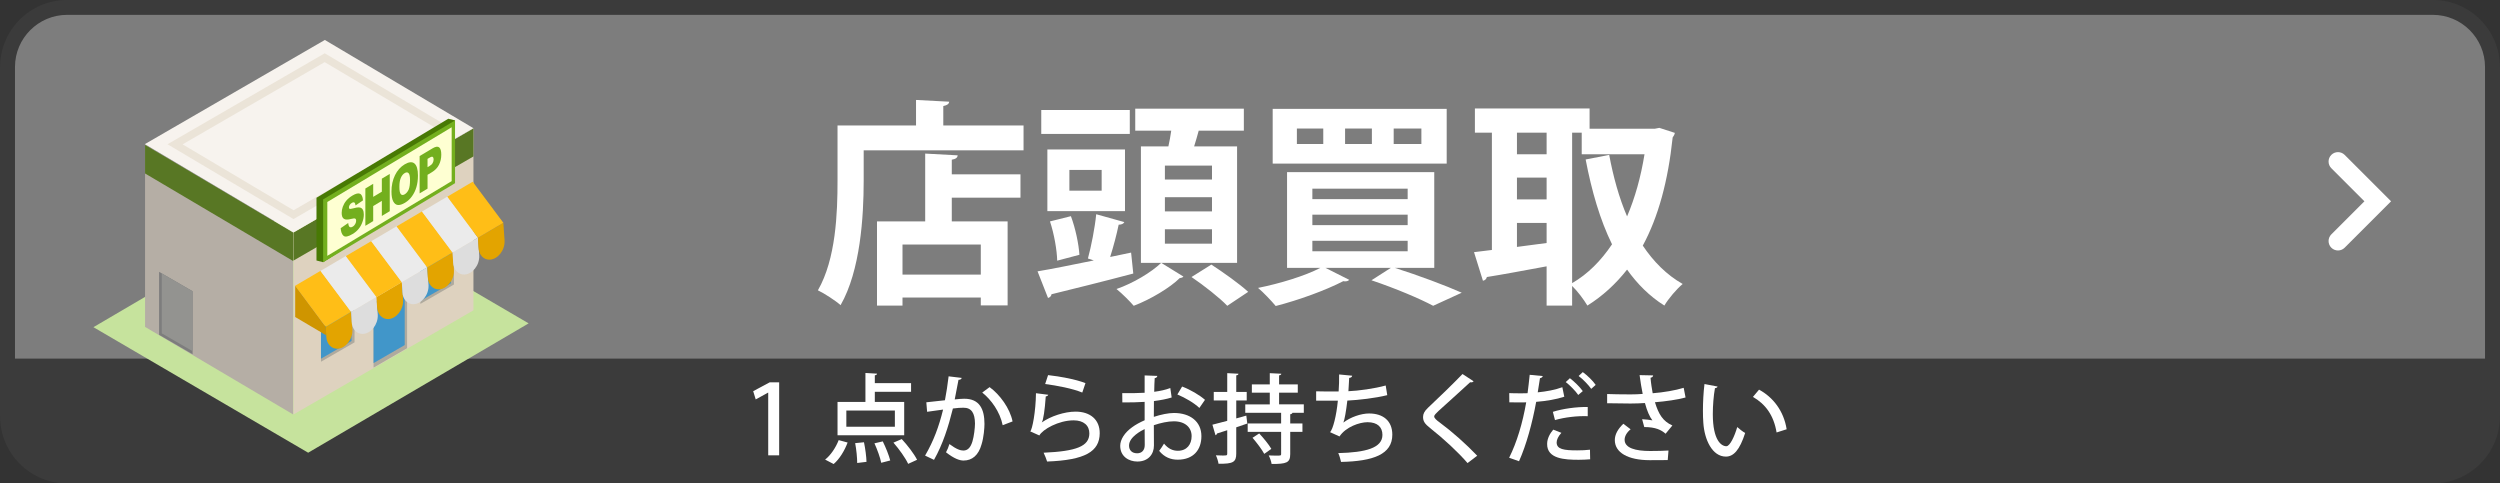 <?xml version="1.0" encoding="utf-8"?>
<!-- Generator: Adobe Illustrator 16.0.0, SVG Export Plug-In . SVG Version: 6.00 Build 0)  -->
<!DOCTYPE svg PUBLIC "-//W3C//DTD SVG 1.1//EN" "http://www.w3.org/Graphics/SVG/1.1/DTD/svg11.dtd">
<svg version="1.1" id="レイヤー_1" xmlns="http://www.w3.org/2000/svg" xmlns:xlink="http://www.w3.org/1999/xlink" x="0px"
	 y="0px" width="309.459px" height="59.834px" viewBox="0 0 309.459 59.834" enable-background="new 0 0 309.459 59.834"
	 xml:space="preserve">
<rect x="0" y="0" width="309.459" height="59.834" fill="#333333" stroke="none"/>
<g>
	<g>
		<g>
			<path fill="#7D7D7D" d="M308.526,51.541c0,4.058-3.319,7.376-7.377,7.376H8.309c-4.057,0-7.376-3.318-7.376-7.376V8.293
				c0-4.057,3.319-7.376,7.376-7.376h292.84c4.058,0,7.377,3.319,7.377,7.376V51.541z"/>
		</g>
		<path fill="#3B3B3B" d="M301.149,59.839H8.309c-4.575,0-8.298-3.723-8.298-8.298V8.293c0-4.575,3.723-8.298,8.298-8.298h292.84
			c4.576,0,8.299,3.723,8.299,8.298v43.248C309.448,56.116,305.726,59.839,301.149,59.839z M8.309,1.839
			c-3.559,0-6.454,2.896-6.454,6.454v43.248c0,3.56,2.896,6.454,6.454,6.454h292.84c3.56,0,6.455-2.896,6.455-6.454V8.293
			c0-3.559-2.896-6.454-6.455-6.454H8.309z"/>
	</g>
	<path fill="#FFFFFF" d="M289.405,31.004c-0.299,0-0.598-0.114-0.825-0.342c-0.455-0.456-0.455-1.194,0-1.65l4.096-4.095
		l-4.096-4.095c-0.455-0.456-0.455-1.194,0-1.65c0.455-0.455,1.192-0.455,1.649,0l5.746,5.745l-5.746,5.745
		C290.002,30.89,289.704,31.004,289.405,31.004z"/>
</g>
<g>
	<g>
		<path fill="#FFFFFF" d="M116.764,15.53h9.934v3.077H106.91v3.778c0,4.4-0.404,11.121-2.86,15.388
			c-0.595-0.541-2.052-1.485-2.808-1.836c2.24-3.888,2.43-9.609,2.43-13.552V15.53h9.717v-3.158l4.104,0.216
			c-0.027,0.27-0.217,0.432-0.729,0.54V15.53z M118.545,19.229c-0.027,0.297-0.243,0.458-0.729,0.539v1.809h8.502v2.889h-8.502
			v2.942h6.91V37.8h-3.32v-0.972h-9.691v0.999h-3.157v-10.42h5.966v-8.396L118.545,19.229z M121.406,33.993v-3.725h-9.691v3.725
			H121.406z"/>
		<path fill="#FFFFFF" d="M140.012,31.267l0.27,2.592c-3.671,0.973-7.585,1.943-10.123,2.564c-0.026,0.242-0.215,0.404-0.432,0.459
			l-1.295-3.294c1.809-0.297,4.291-0.81,6.964-1.351l-0.729-0.241c0.405-1.485,0.864-3.807,1.026-5.479l3.481,0.972
			c-0.08,0.188-0.323,0.323-0.701,0.323c-0.243,1.188-0.648,2.727-1.053,3.996L140.012,31.267z M139.85,13.613v2.97h-10.959v-2.97
			H139.85z M139.256,18.499v7.64h-9.609v-7.64H139.256z M132.561,26.759c0.567,1.512,0.973,3.482,1.053,4.778l-2.752,0.729
			c-0.027-1.297-0.379-3.321-0.892-4.858L132.561,26.759z M136.367,23.601v-2.564h-3.995v2.564H136.367z M146.489,34.235
			c-0.081,0.107-0.243,0.162-0.458,0.188c-1.161,1.161-3.617,2.646-5.696,3.429c-0.485-0.566-1.431-1.512-2.132-2.078
			c2.051-0.701,4.373-2.105,5.533-3.239L146.489,34.235z M153.13,18.121v14.414h-11.903V18.121h3.4
			c0.135-0.62,0.27-1.295,0.352-1.943h-4.455v-2.727h13.443v2.727h-5.588c-0.162,0.594-0.351,1.27-0.566,1.943H153.13z
			 M150.025,22.225v-1.728h-5.83v1.728H150.025z M150.025,26.165v-1.754h-5.83v1.754H150.025z M150.025,30.16v-1.781h-5.83v1.781
			H150.025z M151.915,37.854c-0.918-0.973-2.915-2.539-4.427-3.563l2.456-1.539c1.458,0.945,3.509,2.403,4.562,3.375L151.915,37.854
			z"/>
		<path fill="#FFFFFF" d="M177.539,33.156h-4.888c2.971,0.944,6.289,2.187,8.287,3.077l-3.535,1.619
			c-1.674-0.892-4.67-2.16-7.639-3.158l2.401-1.538h-8.099l2.942,1.483c-0.081,0.108-0.271,0.189-0.485,0.189
			c-0.082,0-0.162,0-0.243-0.027c-2.187,1.135-5.533,2.35-8.368,3.077c-0.512-0.621-1.538-1.7-2.186-2.239
			c2.698-0.541,5.803-1.484,7.719-2.483h-4.129v-11.85h18.221L177.539,33.156L177.539,33.156z M179.077,13.479v6.775h-21.54v-6.775
			H179.077z M163.799,17.824v-1.916h-3.266v1.916H163.799z M162.449,23.358v1.295h11.796v-1.295H162.449z M162.449,26.57v1.296
			h11.796V26.57H162.449z M162.449,29.81v1.294h11.796V29.81H162.449z M169.817,17.824v-1.916h-3.319v1.916H169.817z
			 M175.944,17.824v-1.916h-3.428v1.916H175.944z"/>
		<path fill="#FFFFFF" d="M205.401,15.827l1.916,0.621c-0.026,0.216-0.161,0.404-0.27,0.566c-0.566,5.398-1.781,9.853-3.697,13.389
			c1.322,1.971,2.941,3.618,4.939,4.75c-0.729,0.595-1.782,1.836-2.268,2.673c-1.836-1.161-3.349-2.673-4.616-4.454
			c-1.403,1.781-3.022,3.268-4.913,4.454c-0.432-0.729-1.215-1.781-1.889-2.431v2.431h-3.158v-4.858
			c-2.781,0.514-5.508,1.025-7.396,1.322c-0.054,0.27-0.27,0.432-0.486,0.459l-1.104-3.536l2.213-0.271V16.421h-2.104v-2.996h14.197
			v2.51h8.071L205.401,15.827z M191.446,16.421h-3.672v2.672h3.672V16.421z M187.774,21.981v2.699h3.672v-2.699H187.774z
			 M187.774,27.596v2.969l3.672-0.485v-2.483L187.774,27.596L187.774,27.596z M194.604,16.421v18.625
			c1.916-1.105,3.563-2.753,4.939-4.805c-1.484-3.023-2.511-6.56-3.266-10.5l2.914-0.567c0.514,2.727,1.215,5.291,2.214,7.612
			c0.972-2.268,1.7-4.858,2.159-7.693h-7.773v-2.672H194.604z"/>
	</g>
</g>
<path fill="#3B3B3B" d="M304.492,58.726c-34.787,0-296.313,0.522-298.879-0.007c-2.748-0.567-4.197-3.44-4.973-4.69
	c-0.776-1.252,0-9.644,0-9.644h307.658v10.642C308.299,55.026,305.74,58.726,304.492,58.726z"/>
<g>
	<path fill="#FFFFFF" d="M95.092,56.362v-7.76h-0.024l-1.523,0.84l-0.312-1.021l2.039-1.092h1.175v9.03h-1.355V56.362z"/>
	<path fill="#FFFFFF" d="M104.92,54.778c-0.373,0.996-0.996,2.039-1.728,2.662l-1.056-0.551c0.672-0.517,1.319-1.476,1.68-2.41
		L104.92,54.778z M111.924,49.754v4.126h-8.252v-4.126h3.454v-3.586l1.439,0.084c-0.013,0.106-0.084,0.181-0.276,0.204v0.971h4.486
		v1.068h-4.486v1.259H111.924z M110.771,52.824v-2.003h-6.008v2.003H110.771z M106.106,57.31c0-0.623-0.096-1.654-0.251-2.457
		l1.091-0.108c0.168,0.792,0.3,1.812,0.312,2.423L106.106,57.31z M109.081,57.286c-0.12-0.624-0.491-1.645-0.839-2.411l1.031-0.239
		c0.371,0.743,0.768,1.738,0.923,2.362L109.081,57.286z M112.415,57.418c-0.323-0.708-1.115-1.823-1.823-2.627l1.031-0.442
		c0.708,0.768,1.535,1.834,1.896,2.565L112.415,57.418z"/>
	<path fill="#FFFFFF" d="M119.042,46.778c-0.036,0.169-0.18,0.229-0.396,0.24c-0.132,0.625-0.324,1.715-0.468,2.424
		c0.432-0.049,0.888-0.084,1.163-0.084c1.907-0.014,2.52,1.283,2.52,3.117c0,0.479-0.084,1.655-0.36,2.53
		c-0.372,1.345-1.163,2.003-2.231,2.003c-0.479,0-1.163-0.228-2.17-1.02c0.168-0.301,0.323-0.672,0.42-1.021
		c0.887,0.66,1.379,0.804,1.727,0.804c0.576,0,0.912-0.42,1.127-1.139c0.192-0.636,0.313-1.68,0.313-2.207
		c-0.012-1.271-0.42-1.967-1.439-1.955c-0.324,0-0.768,0.023-1.295,0.096c-0.576,2.314-1.248,4.427-2.339,6.356l-1.104-0.526
		c1.067-1.836,1.703-3.574,2.23-5.697l-1.979,0.275l-0.097-1.176l2.303-0.252c0.168-0.875,0.336-1.931,0.456-2.962L119.042,46.778z
		 M124.115,52.633c-0.336-1.668-1.428-3.167-2.53-4.042l0.911-0.672c1.26,0.911,2.519,2.627,2.843,4.246L124.115,52.633z"/>
	<path fill="#FFFFFF" d="M129.759,48.866c-0.048,0.119-0.144,0.18-0.312,0.203c-0.12,1.716-0.3,2.938-0.492,3.215h0.012
		c1.092-0.768,2.807-1.331,4.174-1.331c1.775,0,2.998,0.96,2.986,2.687c-0.023,2.256-1.799,3.312-6.512,3.49
		c-0.096-0.288-0.264-0.768-0.432-1.092c4.077-0.18,5.648-0.803,5.66-2.374c0.012-0.996-0.707-1.632-1.942-1.632
		c-1.871,0-3.851,1.128-4.246,1.871l-1.127-0.504c0.251-0.217,0.684-2.459,0.708-4.726L129.759,48.866z M129.734,46.433
		c1.523,0.168,3.418,0.516,4.63,0.994l-0.396,1.164c-1.224-0.504-3.131-0.863-4.594-1.056L129.734,46.433z"/>
	<path fill="#FFFFFF" d="M145.033,49.202c-0.611,0.191-1.355,0.336-2.195,0.443c-0.012,0.66-0.012,1.354-0.012,1.955
		c0.875-0.287,1.799-0.479,2.494-0.479c1.992,0,3.395,1.056,3.395,2.866c0,1.68-0.971,2.914-2.938,2.914
		c-0.852,0-1.644-0.299-2.291-1.092c0.215-0.264,0.432-0.623,0.6-0.898c0.516,0.636,1.091,0.888,1.715,0.888
		c1.115,0,1.703-0.792,1.703-1.812c0-1.055-0.779-1.836-2.207-1.836c-0.72,0-1.619,0.192-2.471,0.48c0,0.911,0.012,2.206,0.012,2.52
		c0,1.078-0.707,1.979-2.051,1.979c-1.055,0-2.123-0.624-2.123-1.943c0-0.791,0.553-1.643,1.476-2.303
		c0.432-0.322,0.972-0.611,1.548-0.863v-2.277c-0.828,0.06-1.752,0.07-2.76,0.07l-0.012-1.15c1.02,0.013,1.943,0,2.771-0.048v-2.146
		l1.57,0.06c-0.012,0.146-0.132,0.253-0.324,0.277c-0.035,0.455-0.047,1.09-0.06,1.69c0.731-0.097,1.403-0.24,1.991-0.468
		L145.033,49.202z M141.688,53.112c-0.373,0.18-1.932,0.972-1.932,2.039c0,0.552,0.336,0.959,1.008,0.959
		c0.539,0,0.936-0.348,0.936-1.021C141.699,54.791,141.699,53.938,141.688,53.112z M148.463,50.497
		c-0.635-0.611-1.751-1.26-2.723-1.667l0.588-0.983c1.043,0.396,2.159,1.057,2.83,1.645L148.463,50.497z"/>
	<path fill="#FFFFFF" d="M154.274,51.444l0.12,0.983c-0.455,0.155-0.924,0.313-1.367,0.468v3.25c0,1.057-0.384,1.283-2.195,1.26
		c-0.035-0.287-0.18-0.743-0.323-1.043c0.3,0.012,0.6,0.023,0.827,0.023c0.516,0,0.576,0,0.576-0.24v-2.891
		c-0.48,0.156-0.912,0.301-1.271,0.408c-0.012,0.107-0.084,0.18-0.18,0.216l-0.384-1.308c0.503-0.12,1.14-0.288,1.835-0.479v-2.519
		h-1.668v-1.057h1.668V46.19l1.391,0.072c-0.012,0.107-0.084,0.18-0.275,0.203v2.051h1.295v1.057h-1.295v2.219L154.274,51.444z
		 M161.388,51.099h-1.404c-0.023,0.082-0.096,0.154-0.275,0.18v1.139h1.512v1.044h-1.512v2.746c0,1.092-0.479,1.224-2.303,1.224
		c-0.047-0.312-0.203-0.756-0.359-1.056c0.336,0.013,0.672,0.024,0.924,0.024c0.588,0,0.611-0.013,0.611-0.205V53.46h-4.138v-1.044
		h4.138v-1.317h-4.438v-1.045h3.034v-1.451h-2.219v-1.02h2.219v-1.391l1.428,0.07c-0.013,0.108-0.084,0.168-0.275,0.204v1.115h2.314
		v1.021h-2.314v1.45h3.059V51.099L161.388,51.099z M156.493,56.183c-0.275-0.527-0.924-1.38-1.451-1.99l0.827-0.541
		c0.54,0.576,1.198,1.381,1.5,1.908L156.493,56.183z"/>
	<path fill="#FFFFFF" d="M171.72,48.914c-1.498,0.372-3.537,0.601-4.941,0.672c-0.154,1.319-0.336,2.339-0.49,2.724
		c0.863-0.672,2.182-1.129,3.178-1.129c1.715,0,2.879,0.889,2.879,2.627c0,2.436-2.352,3.286-6.346,3.37
		c-0.07-0.312-0.215-0.84-0.348-1.091c3.406-0.084,5.47-0.636,5.47-2.255c0-0.96-0.612-1.571-1.847-1.571
		c-0.996,0-2.688,0.588-3.467,1.764l-1.164-0.527c0.36-0.408,0.779-2.003,0.961-3.898h-2.688v-1.162
		c0.528,0.023,1.907,0.023,2.783,0.023c0.048-0.66,0.071-1.416,0.06-2.111l1.619,0.156c-0.036,0.191-0.168,0.239-0.372,0.275
		c-0.022,0.552-0.06,1.128-0.096,1.644c1.224-0.048,3.237-0.323,4.616-0.708L171.72,48.914z"/>
	<path fill="#FFFFFF" d="M181.656,57.321c-1.104-1.295-2.949-3.01-4.642-4.342c-0.672-0.527-0.863-0.863-0.863-1.367
		c0-0.371,0.168-0.719,0.601-1.127c1.149-1.067,3.25-3.106,4.281-4.187l1.379,0.899c-0.06,0.072-0.156,0.132-0.3,0.132
		c-0.049,0-0.084,0-0.133-0.013c-1.15,1.08-2.926,2.64-3.91,3.551c-0.286,0.275-0.539,0.504-0.539,0.684
		c0,0.204,0.265,0.444,0.695,0.756c1.523,1.127,3.19,2.604,4.629,4.103L181.656,57.321z"/>
	<path fill="#FFFFFF" d="M193.633,49.106c-0.959,0.322-2.241,0.539-3.479,0.636c-0.479,2.626-1.223,5.349-2.123,7.352l-1.223-0.432
		c0.959-1.919,1.668-4.294,2.111-6.86c-0.182,0.012-0.373,0.012-0.54,0.012c-0.576,0-1.128,0-1.548-0.012l-0.012-1.14
		c0.384,0.024,1.008,0.024,1.584,0.024c0.215,0,0.443,0,0.684-0.013c0.096-0.72,0.191-1.56,0.264-2.278l1.619,0.155
		c-0.023,0.132-0.18,0.24-0.348,0.265c-0.072,0.479-0.168,1.127-0.275,1.75c1.066-0.106,2.146-0.299,3.045-0.635L193.633,49.106z
		 M196.835,56.854c-0.456,0.035-0.936,0.06-1.415,0.06c-1.728,0-3.935-0.108-3.91-1.967c0-0.685,0.372-1.319,0.757-1.765
		l1.008,0.396c-0.396,0.432-0.588,0.852-0.588,1.188c0,0.853,0.898,0.983,2.543,0.983c0.539,0,1.103-0.024,1.582-0.084
		L196.835,56.854z M192.218,50.978c1.211-0.384,2.914-0.623,4.317-0.6v1.139c-1.319-0.048-2.843,0.133-4.054,0.48L192.218,50.978z
		 M194.328,46.815c0.552,0.42,1.235,1.092,1.596,1.596l-0.563,0.479c-0.323-0.479-1.066-1.234-1.547-1.596L194.328,46.815z
		 M195.924,46.06c0.575,0.42,1.247,1.067,1.595,1.584l-0.552,0.491c-0.312-0.456-1.021-1.198-1.559-1.595L195.924,46.06z"/>
	<path fill="#FFFFFF" d="M208.644,49.202c-0.996,0.275-2.446,0.479-3.789,0.588c0.455,1.486,0.981,2.352,2.158,2.878l-0.841,1.021
		c-0.516-0.455-1.223-0.828-2.639-0.828l-0.265-0.971c0.48,0.023,0.974,0.084,1.271,0.144c-0.359-0.468-0.659-1.163-0.924-2.146
		c-0.504,0.035-1.127,0.061-1.786,0.061c-0.731,0-2.099-0.014-2.892-0.036v-1.14c0.696,0.023,1.645,0.047,2.902,0.047
		c0.504,0,1.067-0.022,1.499-0.06c-0.144-0.659-0.264-1.476-0.384-2.327l1.679,0.036c-0.012,0.144-0.118,0.253-0.323,0.288
		c0.049,0.659,0.155,1.307,0.265,1.919c1.296-0.097,2.854-0.36,3.838-0.672L208.644,49.202z M206.437,56.95
		c-0.588,0.012-1.246,0.012-2.219,0.012c-2.711,0-4.33-0.947-4.33-2.482c0-0.707,0.372-1.367,1.057-2.026l0.898,0.685
		c-0.504,0.407-0.742,0.887-0.742,1.295c0,1.031,1.354,1.392,3.153,1.392c0.995,0,1.666-0.023,2.278-0.06L206.437,56.95z"/>
	<path fill="#FFFFFF" d="M212.606,47.847c-0.022,0.108-0.155,0.192-0.323,0.204c-0.168,0.937-0.265,2.136-0.265,3.214
		c0,3.264,1.068,3.971,1.681,3.971c0.442-0.012,1.008-1.223,1.343-2.375c0.24,0.217,0.695,0.589,0.982,0.731
		c-0.684,2.136-1.45,2.927-2.387,2.927c-1.691,0-2.662-2.1-2.794-4.197c-0.036-0.455-0.048-0.959-0.048-1.487
		c0-1.056,0.061-2.219,0.191-3.298L212.606,47.847z M219.912,53.532c-0.349-2.123-1.38-3.516-2.927-4.402l0.755-0.898
		c1.715,0.924,3.059,2.615,3.418,4.904L219.912,53.532z"/>
</g>
<g>
	<polygon fill="#C6E39D" points="38.861,24.489 65.436,40.028 38.146,56.038 11.565,40.499 	"/>
	<g>
		<polygon fill="#B5AEA5" points="17.955,17.938 36.293,28.788 36.293,51.306 17.955,40.465 		"/>
		<polygon fill="#587724" points="17.955,17.938 36.293,28.788 36.293,32.317 17.955,21.472 		"/>
		<polygon fill="#DED2BF" points="58.605,15.894 36.326,28.788 36.326,51.306 58.605,38.411 		"/>
		<polygon fill="#587724" points="58.605,15.894 36.326,28.788 36.326,32.258 58.605,19.364 		"/>
		<polygon fill="#AFAA9E" points="56.191,31.024 52.034,33.425 52.034,37.618 56.191,35.219 		"/>
		<polygon fill="#AFAA9E" points="43.885,38.181 39.732,40.58 39.732,44.778 43.885,42.379 		"/>
		<polygon fill="#4196C9" points="43.514,38.386 39.732,40.579 39.732,44.397 43.514,42.207 		"/>
		<polygon fill="#4196C9" points="55.824,31.235 52.043,33.42 52.043,37.243 55.824,35.058 		"/>
		<polygon fill="#7D7D7D" points="19.693,33.646 23.84,36.047 23.84,43.853 19.693,41.448 		"/>
		<polygon fill="#939390" points="20.026,33.853 23.84,36.062 23.84,43.47 20.026,41.261 		"/>
		<polygon fill="#F7F3EE" points="40.211,4.946 17.924,17.844 36.326,28.769 58.605,15.87 		"/>
		<path fill="#EBE4D8" d="M36.33,27.117l-15.596-9.261L40.197,6.595l15.6,9.26L36.33,27.117z M22.604,17.868l13.735,8.157
			l17.59-10.18L40.189,7.69L22.604,17.868z"/>
		<g>
			<polygon fill="#487904" points="55.496,22.466 56.327,14.902 55.496,14.697 39.175,24.478 39.175,32.246 39.998,32.457 			"/>
			<polygon fill="#73AF1E" points="56.327,22.675 56.327,14.902 39.998,24.684 39.998,32.457 			"/>
			<polygon fill="#FEFFD2" points="55.909,22.421 55.909,15.753 40.516,25.002 40.516,31.668 			"/>
		</g>
		<polygon fill="#AFAA9E" points="50.393,35.085 46.242,37.487 46.242,45.509 50.393,43.104 		"/>
		<polygon fill="#4196C9" points="50.096,35.263 46.242,37.493 46.242,44.944 50.096,42.712 		"/>
		<g>
			<g>
				<path fill="#E3A400" d="M40.321,40.458l0.067,1.2c0.023,0.858,0.609,1.554,1.414,1.512c0.955-0.058,1.864-1.12,1.82-2.356
					l-0.156-2.207L40.321,40.458z"/>
				<polygon fill="#FFBE17" points="43.467,38.604 40.321,40.458 36.529,35.375 39.678,33.522 				"/>
			</g>
			<g>
				<path fill="#DDDDDD" d="M43.463,38.616l0.066,1.203c0.022,0.861,0.612,1.56,1.416,1.513c0.954-0.058,1.864-1.127,1.817-2.354
					l-0.155-2.213L43.463,38.616z"/>
				<polygon fill="#EBEBEB" points="46.607,36.765 43.463,38.616 39.67,33.535 42.815,31.685 				"/>
			</g>
			<g>
				<path fill="#E3A400" d="M46.603,36.776l0.067,1.211c0.023,0.854,0.614,1.551,1.413,1.511c0.958-0.06,1.867-1.126,1.818-2.358
					l-0.157-2.216L46.603,36.776z"/>
				<polygon fill="#FFBE17" points="49.744,34.924 46.603,36.776 42.812,31.698 45.959,29.848 				"/>
			</g>
			<g>
				<path fill="#DDDDDD" d="M49.738,34.94l0.071,1.209c0.021,0.856,0.611,1.552,1.41,1.506c0.964-0.059,1.876-1.127,1.827-2.354
					l-0.162-2.21L49.738,34.94z"/>
				<polygon fill="#EBEBEB" points="52.885,33.092 49.738,34.94 45.952,29.861 49.096,28.006 				"/>
			</g>
			<g>
				<path fill="#E3A400" d="M52.881,33.103l0.07,1.207c0.023,0.859,0.607,1.558,1.415,1.508c0.954-0.061,1.866-1.125,1.819-2.354
					l-0.161-2.212L52.881,33.103z"/>
				<polygon fill="#FFBE17" points="56.024,31.25 52.881,33.103 49.092,28.021 52.237,26.17 				"/>
			</g>
			<g>
				<path fill="#DDDDDD" d="M56.021,31.269l0.067,1.205c0.023,0.856,0.612,1.555,1.418,1.508c0.955-0.057,1.868-1.123,1.817-2.354
					l-0.159-2.21L56.021,31.269z"/>
				<polygon fill="#EBEBEB" points="59.164,29.417 56.021,31.269 52.231,26.186 55.378,24.33 				"/>
			</g>
			<g>
				<path fill="#E3A400" d="M59.161,29.431l0.069,1.201c0.02,0.857,0.61,1.557,1.41,1.508c0.96-0.052,1.867-1.119,1.818-2.354
					l-0.154-2.206L59.161,29.431z"/>
				<polygon fill="#FFBE17" points="62.305,27.578 59.161,29.431 55.37,24.344 58.512,22.493 				"/>
			</g>
		</g>
		<polygon fill="#CF9500" points="40.386,41.51 36.541,39.241 36.541,35.375 40.321,40.458 		"/>
	</g>
	<g>
		<path fill="#73AF1E" d="M42.172,28.245l0.926-0.639c0.023,0.212,0.065,0.353,0.123,0.431c0.096,0.126,0.246,0.136,0.433,0.022
			c0.143-0.081,0.243-0.194,0.321-0.334c0.076-0.142,0.111-0.275,0.111-0.404c0-0.115-0.035-0.204-0.105-0.253
			c-0.075-0.05-0.238-0.041-0.501,0.03c-0.427,0.112-0.732,0.112-0.911-0.013c-0.188-0.12-0.275-0.366-0.275-0.727
			c0-0.237,0.043-0.49,0.136-0.757c0.095-0.263,0.235-0.518,0.425-0.749c0.191-0.235,0.451-0.451,0.775-0.646
			c0.405-0.242,0.717-0.318,0.923-0.226c0.215,0.093,0.341,0.37,0.38,0.822l-0.923,0.629c-0.022-0.192-0.071-0.314-0.147-0.361
			c-0.08-0.045-0.191-0.031-0.324,0.056c-0.115,0.063-0.204,0.152-0.259,0.254c-0.06,0.107-0.086,0.204-0.086,0.31
			c0,0.069,0.023,0.124,0.071,0.157c0.043,0.032,0.156,0.023,0.327-0.026c0.424-0.12,0.73-0.167,0.915-0.139
			c0.189,0.027,0.319,0.117,0.402,0.272c0.086,0.151,0.126,0.354,0.126,0.605c0,0.294-0.056,0.603-0.17,0.916
			c-0.107,0.321-0.267,0.606-0.468,0.851c-0.197,0.252-0.451,0.465-0.758,0.645c-0.541,0.326-0.912,0.397-1.115,0.219
			C42.314,29.009,42.199,28.698,42.172,28.245z"/>
		<path fill="#73AF1E" d="M45.225,23.335l0.971-0.582v1.615l1.069-0.639v-1.613l0.979-0.585v4.612l-0.979,0.59v-1.871l-1.069,0.641
			v1.864l-0.971,0.587V23.335z"/>
		<path fill="#73AF1E" d="M48.459,23.71c0-0.755,0.146-1.425,0.432-2.017c0.286-0.588,0.687-1.04,1.197-1.348
			c0.527-0.31,0.933-0.349,1.219-0.104c0.281,0.237,0.428,0.734,0.428,1.478c0,0.537-0.064,1.018-0.189,1.438
			c-0.122,0.419-0.303,0.794-0.541,1.128c-0.23,0.332-0.527,0.601-0.874,0.814c-0.356,0.209-0.654,0.302-0.887,0.275
			c-0.23-0.021-0.42-0.174-0.567-0.443C48.531,24.658,48.459,24.247,48.459,23.71z M49.438,23.132c0,0.47,0.056,0.771,0.179,0.902
			c0.114,0.134,0.274,0.137,0.479,0.019c0.213-0.131,0.371-0.323,0.492-0.589c0.113-0.271,0.166-0.666,0.166-1.182
			c0-0.434-0.058-0.716-0.176-0.845c-0.122-0.129-0.284-0.133-0.49-0.006c-0.197,0.115-0.352,0.309-0.472,0.586
			C49.493,22.294,49.438,22.664,49.438,23.132z"/>
		<path fill="#73AF1E" d="M51.943,19.317l1.623-0.969c0.356-0.207,0.618-0.246,0.795-0.107c0.171,0.144,0.262,0.441,0.262,0.893
			c0,0.465-0.095,0.888-0.286,1.267c-0.19,0.375-0.486,0.682-0.882,0.918l-0.533,0.32v1.711l-0.979,0.586V19.317z M52.922,20.699
			l0.237-0.145c0.19-0.107,0.327-0.234,0.399-0.378c0.078-0.139,0.117-0.285,0.117-0.435c0-0.147-0.034-0.248-0.104-0.31
			c-0.064-0.06-0.188-0.034-0.369,0.07l-0.281,0.165L52.922,20.699L52.922,20.699z"/>
	</g>
</g>
</svg>
